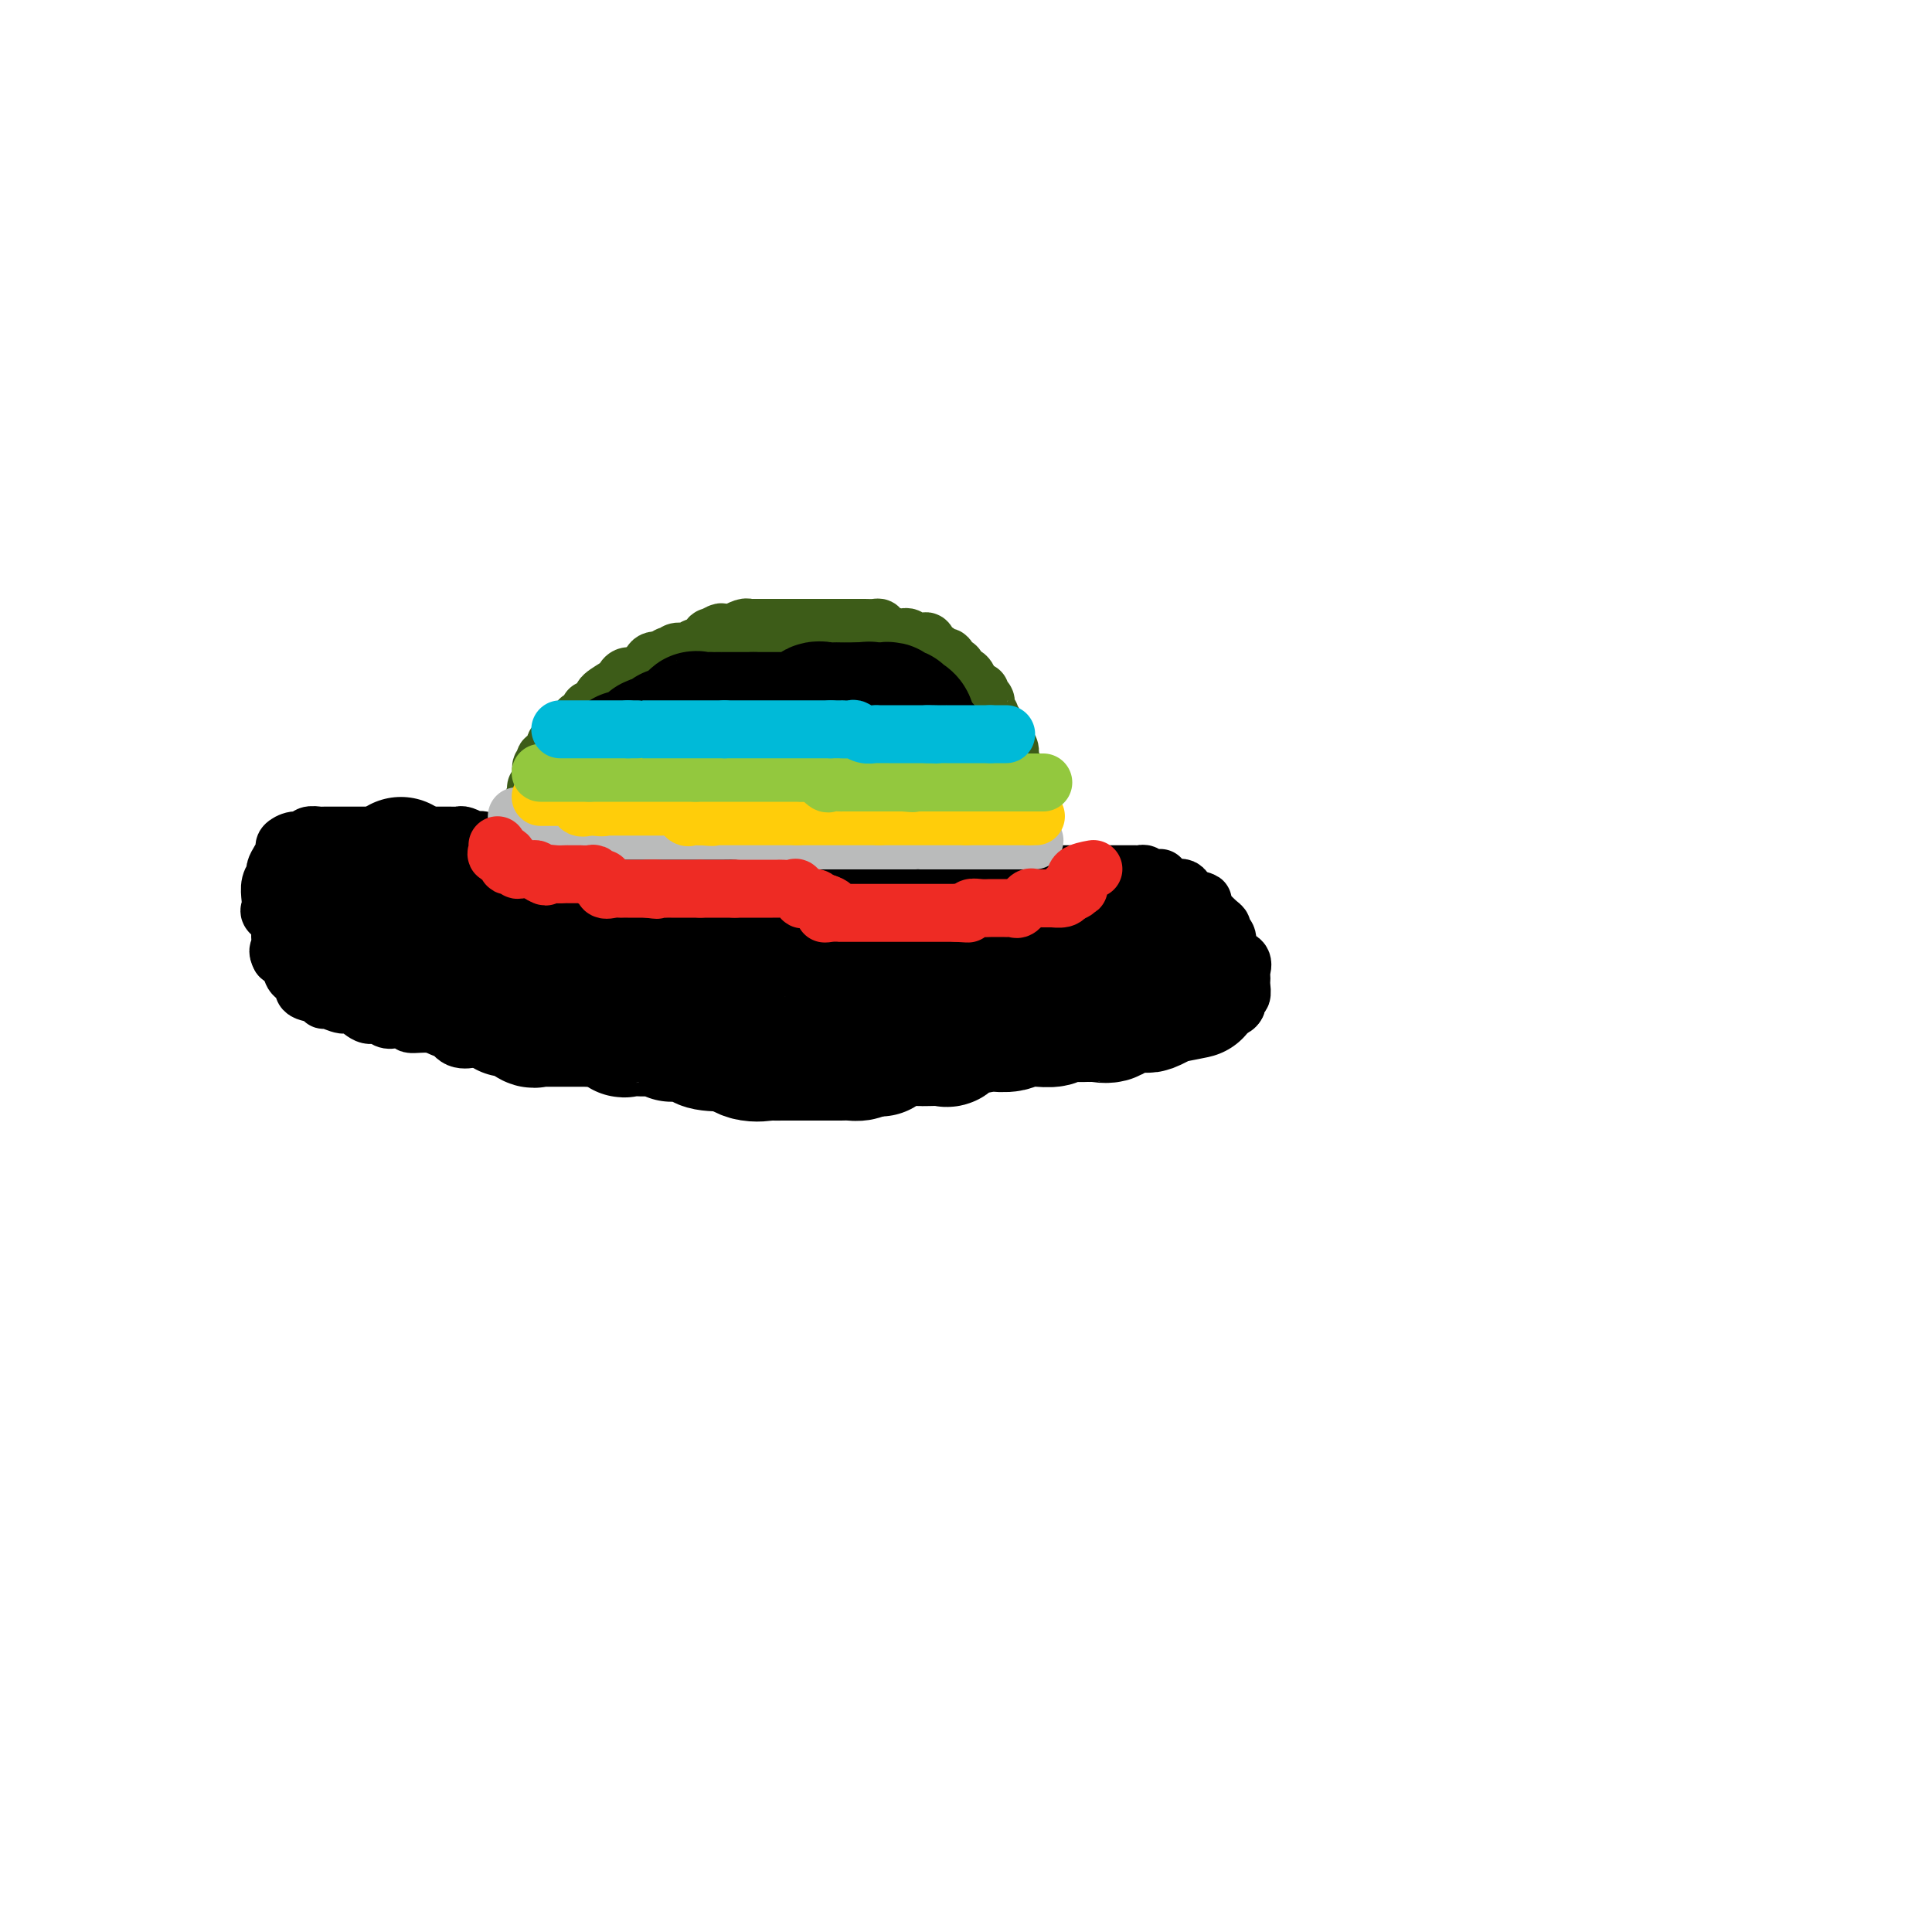 <svg viewBox='0 0 400 400' version='1.1' xmlns='http://www.w3.org/2000/svg' xmlns:xlink='http://www.w3.org/1999/xlink'><g fill='none' stroke='#3D5C18' stroke-width='12' stroke-linecap='round' stroke-linejoin='round'><path d='M107,181c0.000,-0.325 0.000,-0.650 0,-1c-0.000,-0.350 -0.000,-0.724 0,-1c0.000,-0.276 0.000,-0.454 0,-1c-0.000,-0.546 -0.001,-1.461 0,-2c0.001,-0.539 0.005,-0.703 0,-1c-0.005,-0.297 -0.017,-0.727 0,-1c0.017,-0.273 0.065,-0.388 0,-1c-0.065,-0.612 -0.243,-1.720 0,-2c0.243,-0.280 0.906,0.268 1,0c0.094,-0.268 -0.382,-1.353 0,-2c0.382,-0.647 1.623,-0.856 2,-1c0.377,-0.144 -0.109,-0.224 0,-1c0.109,-0.776 0.813,-2.249 1,-3c0.187,-0.751 -0.142,-0.779 0,-1c0.142,-0.221 0.755,-0.635 1,-1c0.245,-0.365 0.123,-0.683 0,-1'/><path d='M112,161c0.715,-3.559 0.003,-2.456 0,-2c-0.003,0.456 0.703,0.264 1,0c0.297,-0.264 0.184,-0.600 0,-1c-0.184,-0.400 -0.438,-0.862 0,-1c0.438,-0.138 1.567,0.050 2,0c0.433,-0.050 0.171,-0.338 0,-1c-0.171,-0.662 -0.252,-1.697 0,-2c0.252,-0.303 0.836,0.125 1,0c0.164,-0.125 -0.092,-0.802 0,-1c0.092,-0.198 0.530,0.082 1,0c0.470,-0.082 0.971,-0.528 1,-1c0.029,-0.472 -0.413,-0.971 0,-1c0.413,-0.029 1.682,0.414 2,0c0.318,-0.414 -0.314,-1.683 0,-2c0.314,-0.317 1.573,0.318 2,0c0.427,-0.318 0.020,-1.590 0,-2c-0.020,-0.410 0.345,0.041 1,0c0.655,-0.041 1.601,-0.574 2,-1c0.399,-0.426 0.253,-0.745 0,-1c-0.253,-0.255 -0.611,-0.445 0,-1c0.611,-0.555 2.191,-1.473 3,-2c0.809,-0.527 0.847,-0.661 1,-1c0.153,-0.339 0.421,-0.883 1,-1c0.579,-0.117 1.467,0.192 2,0c0.533,-0.192 0.710,-0.887 1,-1c0.290,-0.113 0.694,0.354 1,0c0.306,-0.354 0.516,-1.530 1,-2c0.484,-0.470 1.242,-0.235 2,0'/><path d='M137,137c2.495,-1.789 1.232,-1.263 1,-1c-0.232,0.263 0.568,0.262 1,0c0.432,-0.262 0.496,-0.786 1,-1c0.504,-0.214 1.450,-0.118 2,0c0.550,0.118 0.706,0.257 1,0c0.294,-0.257 0.727,-0.910 1,-1c0.273,-0.090 0.386,0.382 1,0c0.614,-0.382 1.728,-1.619 2,-2c0.272,-0.381 -0.297,0.095 0,0c0.297,-0.095 1.459,-0.761 2,-1c0.541,-0.239 0.460,-0.050 1,0c0.540,0.050 1.701,-0.039 2,0c0.299,0.039 -0.263,0.207 0,0c0.263,-0.207 1.351,-0.787 2,-1c0.649,-0.213 0.859,-0.057 1,0c0.141,0.057 0.213,0.015 1,0c0.787,-0.015 2.291,-0.004 3,0c0.709,0.004 0.624,0.001 1,0c0.376,-0.001 1.213,-0.000 2,0c0.787,0.000 1.525,0.000 2,0c0.475,-0.000 0.686,-0.000 1,0c0.314,0.000 0.732,0.000 1,0c0.268,-0.000 0.386,-0.000 1,0c0.614,0.000 1.725,0.000 2,0c0.275,-0.000 -0.287,-0.000 0,0c0.287,0.000 1.423,0.000 2,0c0.577,-0.000 0.593,-0.000 1,0c0.407,0.000 1.203,0.000 2,0'/><path d='M174,130c2.985,-0.000 0.448,-0.000 0,0c-0.448,0.000 1.193,0.000 2,0c0.807,-0.000 0.780,-0.001 1,0c0.220,0.001 0.687,0.003 1,0c0.313,-0.003 0.473,-0.011 1,0c0.527,0.011 1.422,0.042 2,0c0.578,-0.042 0.837,-0.156 1,0c0.163,0.156 0.228,0.581 1,1c0.772,0.419 2.252,0.831 3,1c0.748,0.169 0.764,0.096 1,0c0.236,-0.096 0.693,-0.214 1,0c0.307,0.214 0.465,0.760 1,1c0.535,0.240 1.448,0.173 2,0c0.552,-0.173 0.744,-0.454 1,0c0.256,0.454 0.576,1.642 1,2c0.424,0.358 0.951,-0.116 1,0c0.049,0.116 -0.381,0.820 0,1c0.381,0.180 1.574,-0.164 2,0c0.426,0.164 0.085,0.836 0,1c-0.085,0.164 0.086,-0.181 0,0c-0.086,0.181 -0.430,0.886 0,1c0.430,0.114 1.635,-0.364 2,0c0.365,0.364 -0.109,1.568 0,2c0.109,0.432 0.800,0.091 1,0c0.200,-0.091 -0.091,0.068 0,0c0.091,-0.068 0.563,-0.365 1,0c0.437,0.365 0.839,1.390 1,2c0.161,0.610 0.080,0.805 0,1'/><path d='M201,143c1.861,1.418 2.014,-0.036 2,0c-0.014,0.036 -0.196,1.564 0,2c0.196,0.436 0.769,-0.220 1,0c0.231,0.220 0.119,1.315 0,2c-0.119,0.685 -0.244,0.961 0,1c0.244,0.039 0.858,-0.158 1,0c0.142,0.158 -0.187,0.673 0,1c0.187,0.327 0.891,0.468 1,1c0.109,0.532 -0.377,1.456 0,2c0.377,0.544 1.618,0.709 2,1c0.382,0.291 -0.095,0.709 0,1c0.095,0.291 0.761,0.456 1,1c0.239,0.544 0.050,1.468 0,2c-0.050,0.532 0.039,0.672 0,1c-0.039,0.328 -0.207,0.842 0,1c0.207,0.158 0.787,-0.042 1,0c0.213,0.042 0.057,0.326 0,1c-0.057,0.674 -0.015,1.737 0,2c0.015,0.263 0.004,-0.275 0,0c-0.004,0.275 -0.001,1.364 0,2c0.001,0.636 0.001,0.818 0,1'/><path d='M210,165c0.309,2.338 0.083,2.184 0,2c-0.083,-0.184 -0.022,-0.400 0,0c0.022,0.400 0.006,1.414 0,2c-0.006,0.586 -0.002,0.745 0,1c0.002,0.255 0.000,0.607 0,1c-0.000,0.393 -0.000,0.827 0,1c0.000,0.173 0.000,0.087 0,0'/></g>
<g fill='none' stroke='#000000' stroke-width='12' stroke-linecap='round' stroke-linejoin='round'><path d='M110,185c0.816,-0.000 1.632,-0.000 2,0c0.368,0.000 0.289,0.000 1,0c0.711,-0.000 2.213,-0.000 3,0c0.787,0.000 0.859,0.000 1,0c0.141,-0.000 0.351,-0.000 1,0c0.649,0.000 1.737,0.000 2,0c0.263,-0.000 -0.299,-0.000 0,0c0.299,0.000 1.460,0.000 2,0c0.540,-0.000 0.459,-0.000 1,0c0.541,0.000 1.703,0.001 2,0c0.297,-0.001 -0.272,-0.004 0,0c0.272,0.004 1.385,0.015 2,0c0.615,-0.015 0.732,-0.056 1,0c0.268,0.056 0.688,0.207 1,0c0.312,-0.207 0.518,-0.774 1,-1c0.482,-0.226 1.241,-0.113 2,0'/><path d='M132,184c3.554,-0.155 1.437,-0.041 1,0c-0.437,0.041 0.804,0.011 2,0c1.196,-0.011 2.348,-0.003 3,0c0.652,0.003 0.805,0.001 1,0c0.195,-0.001 0.432,-0.000 1,0c0.568,0.000 1.467,0.000 2,0c0.533,-0.000 0.701,-0.000 1,0c0.299,0.000 0.728,0.000 1,0c0.272,-0.000 0.386,-0.000 1,0c0.614,0.000 1.728,0.000 2,0c0.272,-0.000 -0.297,-0.000 0,0c0.297,0.000 1.459,0.001 2,0c0.541,-0.001 0.459,-0.004 1,0c0.541,0.004 1.703,0.015 2,0c0.297,-0.015 -0.272,-0.057 0,0c0.272,0.057 1.386,0.214 2,0c0.614,-0.214 0.728,-0.797 1,-1c0.272,-0.203 0.703,-0.026 1,0c0.297,0.026 0.460,-0.098 1,0c0.540,0.098 1.458,0.419 2,0c0.542,-0.419 0.709,-1.576 1,-2c0.291,-0.424 0.707,-0.114 1,0c0.293,0.114 0.464,0.031 1,0c0.536,-0.031 1.439,-0.009 2,0c0.561,0.009 0.781,0.004 1,0'/><path d='M165,181c5.306,-0.464 2.070,-0.124 1,0c-1.070,0.124 0.027,0.033 1,0c0.973,-0.033 1.824,-0.009 2,0c0.176,0.009 -0.323,0.002 0,0c0.323,-0.002 1.466,-0.001 2,0c0.534,0.001 0.458,0.000 1,0c0.542,-0.000 1.701,-0.000 2,0c0.299,0.000 -0.263,0.000 0,0c0.263,-0.000 1.351,-0.000 2,0c0.649,0.000 0.858,0.000 1,0c0.142,-0.000 0.217,-0.000 1,0c0.783,0.000 2.274,0.000 3,0c0.726,-0.000 0.687,-0.000 1,0c0.313,0.000 0.977,0.000 2,0c1.023,-0.000 2.406,-0.000 3,0c0.594,0.000 0.400,0.000 1,0c0.600,-0.000 1.995,-0.000 3,0c1.005,0.000 1.621,0.000 2,0c0.379,-0.000 0.520,-0.000 1,0c0.480,0.000 1.298,0.000 2,0c0.702,-0.000 1.287,-0.000 2,0c0.713,0.000 1.553,0.000 2,0c0.447,-0.000 0.500,-0.000 1,0c0.500,0.000 1.447,0.000 2,0c0.553,0.000 0.711,0.000 1,0c0.289,0.000 0.707,0.000 1,0c0.293,0.000 0.460,0.000 1,0c0.540,0.000 1.453,0.000 2,0c0.547,0.000 0.728,0.000 1,0c0.272,0.000 0.636,0.000 1,0'/><path d='M210,181c7.500,0.000 3.750,0.000 0,0'/><path d='M210,181c0.219,0.000 0.439,0.000 1,0c0.561,0.000 1.465,0.000 2,0c0.535,0.000 0.702,0.000 1,0c0.298,-0.000 0.728,0.000 1,0c0.272,0.000 0.386,0.000 1,0c0.614,0.000 1.728,0.000 2,0c0.272,0.000 -0.296,0.000 0,0c0.296,0.000 1.458,-0.000 2,0c0.542,0.000 0.465,0.000 1,0c0.535,0.000 1.683,-0.000 2,0c0.317,0.000 -0.195,0.000 0,0c0.195,0.000 1.098,0.000 2,0'/><path d='M225,181c2.495,0.000 1.232,0.000 1,0c-0.232,-0.000 0.568,-0.000 1,0c0.432,0.000 0.496,0.000 1,0c0.504,-0.000 1.448,-0.000 2,0c0.552,0.000 0.711,0.000 1,0c0.289,-0.000 0.708,-0.001 1,0c0.292,0.001 0.458,0.004 1,0c0.542,-0.004 1.459,-0.015 2,0c0.541,0.015 0.706,0.054 1,0c0.294,-0.054 0.718,-0.203 1,0c0.282,0.203 0.422,0.758 1,1c0.578,0.242 1.595,0.170 2,0c0.405,-0.170 0.198,-0.437 0,0c-0.198,0.437 -0.385,1.579 0,2c0.385,0.421 1.343,0.120 2,0c0.657,-0.120 1.012,-0.060 1,0c-0.012,0.060 -0.390,0.121 0,0c0.390,-0.121 1.548,-0.424 2,0c0.452,0.424 0.199,1.576 0,2c-0.199,0.424 -0.342,0.121 0,0c0.342,-0.121 1.171,-0.061 2,0'/><path d='M247,186c3.587,0.881 1.556,0.583 1,1c-0.556,0.417 0.363,1.551 1,2c0.637,0.449 0.993,0.215 1,0c0.007,-0.215 -0.334,-0.409 0,0c0.334,0.409 1.344,1.423 2,2c0.656,0.577 0.959,0.719 1,1c0.041,0.281 -0.181,0.701 0,1c0.181,0.299 0.764,0.476 1,1c0.236,0.524 0.123,1.396 0,2c-0.123,0.604 -0.257,0.939 0,1c0.257,0.061 0.906,-0.153 1,0c0.094,0.153 -0.367,0.671 0,1c0.367,0.329 1.562,0.468 2,1c0.438,0.532 0.118,1.457 0,2c-0.118,0.543 -0.035,0.704 0,1c0.035,0.296 0.023,0.726 0,1c-0.023,0.274 -0.058,0.393 0,1c0.058,0.607 0.208,1.702 0,2c-0.208,0.298 -0.774,-0.201 -1,0c-0.226,0.201 -0.113,1.100 0,2'/><path d='M256,208c-0.641,1.323 -1.743,0.130 -2,0c-0.257,-0.130 0.329,0.802 0,1c-0.329,0.198 -1.575,-0.339 -2,0c-0.425,0.339 -0.030,1.555 0,2c0.030,0.445 -0.307,0.119 -1,0c-0.693,-0.119 -1.744,-0.032 -2,0c-0.256,0.032 0.283,0.009 0,0c-0.283,-0.009 -1.389,-0.002 -2,0c-0.611,0.002 -0.727,0.000 -1,0c-0.273,-0.000 -0.703,0.000 -1,0c-0.297,-0.000 -0.460,-0.002 -1,0c-0.540,0.002 -1.458,0.008 -2,0c-0.542,-0.008 -0.708,-0.031 -1,0c-0.292,0.031 -0.708,0.117 -1,0c-0.292,-0.117 -0.458,-0.438 -1,0c-0.542,0.438 -1.460,1.634 -2,2c-0.540,0.366 -0.703,-0.099 -1,0c-0.297,0.099 -0.728,0.763 -1,1c-0.272,0.237 -0.386,0.048 -1,0c-0.614,-0.048 -1.728,0.043 -2,0c-0.272,-0.043 0.297,-0.222 0,0c-0.297,0.222 -1.461,0.844 -2,1c-0.539,0.156 -0.454,-0.154 -1,0c-0.546,0.154 -1.724,0.772 -2,1c-0.276,0.228 0.350,0.065 0,0c-0.350,-0.065 -1.675,-0.033 -3,0'/><path d='M224,216c-5.276,1.691 -2.466,1.917 -2,2c0.466,0.083 -1.413,0.022 -3,0c-1.587,-0.022 -2.884,-0.006 -4,0c-1.116,0.006 -2.052,0.002 -3,0c-0.948,-0.002 -1.907,-0.000 -3,0c-1.093,0.000 -2.321,0.000 -4,0c-1.679,-0.000 -3.811,-0.000 -5,0c-1.189,0.000 -1.435,0.000 -2,0c-0.565,-0.000 -1.447,-0.000 -3,0c-1.553,0.000 -3.776,0.000 -5,0c-1.224,-0.000 -1.450,-0.000 -2,0c-0.550,0.000 -1.426,0.000 -3,0c-1.574,-0.000 -3.848,-0.000 -5,0c-1.152,0.000 -1.183,0.000 -2,0c-0.817,-0.000 -2.421,-0.000 -4,0c-1.579,0.000 -3.132,0.000 -4,0c-0.868,-0.000 -1.050,-0.000 -2,0c-0.950,0.000 -2.668,0.000 -4,0c-1.332,-0.000 -2.280,-0.000 -3,0c-0.720,0.000 -1.213,0.000 -2,0c-0.787,-0.000 -1.868,-0.000 -3,0c-1.132,0.000 -2.315,0.000 -3,0c-0.685,-0.000 -0.874,-0.000 -2,0c-1.126,0.000 -3.191,0.000 -4,0c-0.809,0.000 -0.361,0.000 -1,0c-0.639,0.000 -2.363,0.000 -4,0c-1.637,0.000 -3.187,0.000 -4,0c-0.813,0.000 -0.888,0.000 -2,0c-1.112,0.000 -3.261,0.000 -5,0c-1.739,0.000 -3.068,-0.000 -4,0c-0.932,0.000 -1.466,0.000 -2,0'/><path d='M125,218c-16.208,0.294 -7.227,0.028 -4,0c3.227,-0.028 0.699,0.181 -1,0c-1.699,-0.181 -2.571,-0.752 -4,-1c-1.429,-0.248 -3.415,-0.171 -4,0c-0.585,0.171 0.231,0.438 0,0c-0.231,-0.438 -1.509,-1.581 -3,-2c-1.491,-0.419 -3.196,-0.113 -4,0c-0.804,0.113 -0.708,0.032 -1,0c-0.292,-0.032 -0.971,-0.016 -2,0c-1.029,0.016 -2.407,0.034 -3,0c-0.593,-0.034 -0.401,-0.118 -1,0c-0.599,0.118 -1.991,0.439 -3,0c-1.009,-0.439 -1.637,-1.638 -2,-2c-0.363,-0.362 -0.461,0.113 -1,0c-0.539,-0.113 -1.520,-0.814 -3,-1c-1.480,-0.186 -3.461,0.142 -4,0c-0.539,-0.142 0.362,-0.754 0,-1c-0.362,-0.246 -1.988,-0.126 -3,0c-1.012,0.126 -1.411,0.259 -2,0c-0.589,-0.259 -1.370,-0.911 -2,-1c-0.630,-0.089 -1.111,0.383 -2,0c-0.889,-0.383 -2.186,-1.623 -3,-2c-0.814,-0.377 -1.144,0.107 -2,0c-0.856,-0.107 -2.238,-0.806 -3,-1c-0.762,-0.194 -0.905,0.118 -1,0c-0.095,-0.118 -0.143,-0.664 -1,-1c-0.857,-0.336 -2.522,-0.460 -3,-1c-0.478,-0.540 0.233,-1.495 0,-2c-0.233,-0.505 -1.409,-0.559 -2,-1c-0.591,-0.441 -0.597,-1.269 -1,-2c-0.403,-0.731 -1.201,-1.366 -2,-2'/><path d='M58,198c-0.765,-1.378 -0.177,-1.324 0,-2c0.177,-0.676 -0.057,-2.081 0,-3c0.057,-0.919 0.407,-1.352 0,-2c-0.407,-0.648 -1.569,-1.511 -2,-2c-0.431,-0.489 -0.130,-0.602 0,-1c0.130,-0.398 0.090,-1.079 0,-2c-0.090,-0.921 -0.230,-2.082 0,-3c0.230,-0.918 0.831,-1.594 1,-2c0.169,-0.406 -0.093,-0.544 0,-1c0.093,-0.456 0.540,-1.232 1,-2c0.460,-0.768 0.934,-1.530 1,-2c0.066,-0.470 -0.277,-0.648 0,-1c0.277,-0.352 1.173,-0.879 2,-1c0.827,-0.121 1.584,0.164 2,0c0.416,-0.164 0.492,-0.776 1,-1c0.508,-0.224 1.449,-0.060 2,0c0.551,0.060 0.711,0.016 1,0c0.289,-0.016 0.708,-0.004 1,0c0.292,0.004 0.458,0.001 1,0c0.542,-0.001 1.460,-0.000 2,0c0.540,0.000 0.704,0.000 1,0c0.296,-0.000 0.726,-0.000 1,0c0.274,0.000 0.392,0.000 1,0c0.608,-0.000 1.707,-0.000 2,0c0.293,0.000 -0.220,0.000 0,0c0.220,-0.000 1.175,-0.000 2,0c0.825,0.000 1.522,0.000 2,0c0.478,-0.000 0.739,-0.000 1,0'/><path d='M81,173c3.810,-0.464 2.334,-0.124 2,0c-0.334,0.124 0.474,0.033 1,0c0.526,-0.033 0.771,-0.009 1,0c0.229,0.009 0.441,0.002 1,0c0.559,-0.002 1.463,-0.001 2,0c0.537,0.001 0.707,0.000 1,0c0.293,-0.000 0.709,0.000 1,0c0.291,-0.000 0.458,-0.001 1,0c0.542,0.001 1.460,0.004 2,0c0.540,-0.004 0.703,-0.015 1,0c0.297,0.015 0.728,0.056 1,0c0.272,-0.056 0.386,-0.208 1,0c0.614,0.208 1.728,0.777 2,1c0.272,0.223 -0.297,0.102 0,0c0.297,-0.102 1.459,-0.184 2,0c0.541,0.184 0.460,0.636 1,1c0.540,0.364 1.699,0.641 2,1c0.301,0.359 -0.256,0.800 0,1c0.256,0.200 1.327,0.158 2,0c0.673,-0.158 0.949,-0.432 1,0c0.051,0.432 -0.123,1.569 0,2c0.123,0.431 0.544,0.154 1,0c0.456,-0.154 0.947,-0.186 1,0c0.053,0.186 -0.332,0.588 0,1c0.332,0.412 1.381,0.832 2,1c0.619,0.168 0.810,0.084 1,0'/><path d='M111,181c2.167,1.167 1.083,0.583 0,0'/></g>
<g fill='none' stroke='#000000' stroke-width='28' stroke-linecap='round' stroke-linejoin='round'><path d='M83,179c0.049,0.455 0.097,0.910 0,1c-0.097,0.090 -0.341,-0.186 -1,0c-0.659,0.186 -1.735,0.835 -2,1c-0.265,0.165 0.281,-0.152 0,0c-0.281,0.152 -1.387,0.773 -2,1c-0.613,0.227 -0.731,0.061 -1,0c-0.269,-0.061 -0.688,-0.016 -1,0c-0.312,0.016 -0.518,0.005 -1,0c-0.482,-0.005 -1.241,-0.002 -2,0'/><path d='M73,182c-1.486,0.948 -0.202,1.817 0,2c0.202,0.183 -0.678,-0.321 -1,0c-0.322,0.321 -0.086,1.466 0,2c0.086,0.534 0.023,0.458 0,1c-0.023,0.542 -0.006,1.704 0,2c0.006,0.296 0.002,-0.272 0,0c-0.002,0.272 -0.000,1.386 0,2c0.000,0.614 -0.001,0.729 0,1c0.001,0.271 0.004,0.700 0,1c-0.004,0.300 -0.013,0.473 0,1c0.013,0.527 0.050,1.409 0,2c-0.050,0.591 -0.187,0.890 0,1c0.187,0.110 0.698,0.029 1,0c0.302,-0.029 0.396,-0.008 1,0c0.604,0.008 1.720,0.002 2,0c0.280,-0.002 -0.275,-0.001 0,0c0.275,0.001 1.382,0.000 2,0c0.618,-0.000 0.748,-0.000 1,0c0.252,0.000 0.626,0.000 1,0'/><path d='M80,197c1.355,0.150 0.743,0.025 1,0c0.257,-0.025 1.382,0.050 2,0c0.618,-0.050 0.728,-0.225 1,0c0.272,0.225 0.706,0.851 1,1c0.294,0.149 0.450,-0.181 1,0c0.550,0.181 1.495,0.871 2,1c0.505,0.129 0.569,-0.302 1,0c0.431,0.302 1.227,1.337 2,2c0.773,0.663 1.522,0.956 2,1c0.478,0.044 0.686,-0.159 1,0c0.314,0.159 0.735,0.682 1,1c0.265,0.318 0.374,0.433 1,1c0.626,0.567 1.769,1.587 2,2c0.231,0.413 -0.451,0.220 0,0c0.451,-0.220 2.035,-0.467 3,0c0.965,0.467 1.313,1.649 2,2c0.687,0.351 1.714,-0.130 2,0c0.286,0.130 -0.169,0.872 0,1c0.169,0.128 0.962,-0.358 2,0c1.038,0.358 2.322,1.560 3,2c0.678,0.440 0.749,0.118 1,0c0.251,-0.118 0.682,-0.032 1,0c0.318,0.032 0.523,0.008 1,0c0.477,-0.008 1.224,-0.002 2,0c0.776,0.002 1.579,0.001 2,0c0.421,-0.001 0.458,-0.000 1,0c0.542,0.000 1.589,0.000 2,0c0.411,-0.000 0.188,-0.000 0,0c-0.188,0.000 -0.339,0.000 0,0c0.339,-0.000 1.170,-0.000 2,0'/><path d='M122,211c1.954,-0.001 0.838,-0.002 1,0c0.162,0.002 1.602,0.008 2,0c0.398,-0.008 -0.246,-0.030 0,0c0.246,0.030 1.383,0.113 2,0c0.617,-0.113 0.715,-0.423 1,0c0.285,0.423 0.757,1.578 1,2c0.243,0.422 0.258,0.112 1,0c0.742,-0.112 2.213,-0.026 3,0c0.787,0.026 0.890,-0.007 1,0c0.110,0.007 0.226,0.054 1,0c0.774,-0.054 2.207,-0.208 3,0c0.793,0.208 0.947,0.777 1,1c0.053,0.223 0.005,0.099 1,0c0.995,-0.099 3.031,-0.172 4,0c0.969,0.172 0.870,0.590 1,1c0.130,0.410 0.490,0.814 2,1c1.510,0.186 4.169,0.155 5,0c0.831,-0.155 -0.165,-0.434 0,0c0.165,0.434 1.491,1.580 3,2c1.509,0.420 3.201,0.112 4,0c0.799,-0.112 0.706,-0.030 1,0c0.294,0.030 0.974,0.008 2,0c1.026,-0.008 2.396,-0.002 3,0c0.604,0.002 0.441,0.000 1,0c0.559,-0.000 1.841,0.001 3,0c1.159,-0.001 2.194,-0.003 3,0c0.806,0.003 1.381,0.011 2,0c0.619,-0.011 1.282,-0.041 2,0c0.718,0.041 1.491,0.155 2,0c0.509,-0.155 0.755,-0.577 1,-1'/><path d='M179,217c4.298,-0.033 3.044,0.383 3,0c-0.044,-0.383 1.122,-1.567 2,-2c0.878,-0.433 1.466,-0.117 2,0c0.534,0.117 1.012,0.033 2,0c0.988,-0.033 2.485,-0.015 3,0c0.515,0.015 0.048,0.029 1,0c0.952,-0.029 3.324,-0.099 4,0c0.676,0.099 -0.345,0.367 0,0c0.345,-0.367 2.056,-1.370 4,-2c1.944,-0.630 4.121,-0.887 5,-1c0.879,-0.113 0.461,-0.083 1,0c0.539,0.083 2.035,0.219 3,0c0.965,-0.219 1.398,-0.795 2,-1c0.602,-0.205 1.372,-0.041 2,0c0.628,0.041 1.113,-0.042 2,0c0.887,0.042 2.174,0.207 3,0c0.826,-0.207 1.189,-0.788 2,-1c0.811,-0.212 2.070,-0.055 3,0c0.930,0.055 1.531,0.007 2,0c0.469,-0.007 0.806,0.026 1,0c0.194,-0.026 0.245,-0.112 1,0c0.755,0.112 2.216,0.422 3,0c0.784,-0.422 0.893,-1.578 1,-2c0.107,-0.422 0.212,-0.112 1,0c0.788,0.112 2.257,0.026 3,0c0.743,-0.026 0.758,0.008 1,0c0.242,-0.008 0.711,-0.057 1,0c0.289,0.057 0.397,0.222 1,0c0.603,-0.222 1.701,-0.829 2,-1c0.299,-0.171 -0.200,0.094 0,0c0.200,-0.094 1.100,-0.547 2,-1'/><path d='M242,206c9.972,-1.705 3.401,-0.467 1,0c-2.401,0.467 -0.633,0.162 0,-1c0.633,-1.162 0.130,-3.180 0,-4c-0.130,-0.820 0.112,-0.440 0,-1c-0.112,-0.560 -0.580,-2.059 -1,-3c-0.420,-0.941 -0.793,-1.324 -1,-2c-0.207,-0.676 -0.250,-1.645 -1,-2c-0.750,-0.355 -2.209,-0.095 -3,0c-0.791,0.095 -0.915,0.025 -1,0c-0.085,-0.025 -0.130,-0.007 -1,0c-0.870,0.007 -2.564,0.002 -3,0c-0.436,-0.002 0.387,-0.000 0,0c-0.387,0.000 -1.985,0.000 -3,0c-1.015,-0.000 -1.446,-0.000 -2,0c-0.554,0.000 -1.230,0.000 -2,0c-0.770,-0.000 -1.634,-0.000 -3,0c-1.366,0.000 -3.235,0.000 -4,0c-0.765,-0.000 -0.428,-0.000 -1,0c-0.572,0.000 -2.054,0.000 -3,0c-0.946,-0.000 -1.355,-0.000 -2,0c-0.645,0.000 -1.524,0.000 -2,0c-0.476,-0.000 -0.547,-0.000 -1,0c-0.453,0.000 -1.286,0.000 -2,0c-0.714,-0.000 -1.308,-0.000 -2,0c-0.692,0.000 -1.484,0.000 -2,0c-0.516,-0.000 -0.758,-0.000 -1,0'/><path d='M202,193c-6.241,0.121 -2.842,0.425 -2,0c0.842,-0.425 -0.873,-1.578 -2,-2c-1.127,-0.422 -1.666,-0.113 -2,0c-0.334,0.113 -0.465,0.030 -1,0c-0.535,-0.030 -1.475,-0.008 -2,0c-0.525,0.008 -0.633,0.002 -1,0c-0.367,-0.002 -0.991,-0.001 -2,0c-1.009,0.001 -2.402,0.000 -3,0c-0.598,-0.000 -0.401,-0.000 -1,0c-0.599,0.000 -1.996,0.000 -3,0c-1.004,-0.000 -1.616,-0.000 -2,0c-0.384,0.000 -0.539,0.000 -1,0c-0.461,-0.000 -1.226,-0.000 -2,0c-0.774,0.000 -1.556,0.000 -2,0c-0.444,-0.000 -0.551,0.000 -1,0c-0.449,-0.000 -1.241,-0.000 -2,0c-0.759,0.000 -1.484,0.000 -2,0c-0.516,-0.000 -0.822,-0.000 -1,0c-0.178,0.000 -0.229,0.000 -1,0c-0.771,-0.000 -2.264,-0.000 -3,0c-0.736,0.000 -0.715,0.000 -1,0c-0.285,-0.000 -0.876,-0.001 -2,0c-1.124,0.001 -2.782,0.004 -4,0c-1.218,-0.004 -1.998,-0.015 -3,0c-1.002,0.015 -2.228,0.057 -3,0c-0.772,-0.057 -1.091,-0.211 -2,0c-0.909,0.211 -2.409,0.789 -3,1c-0.591,0.211 -0.275,0.057 -1,0c-0.725,-0.057 -2.493,-0.016 -4,0c-1.507,0.016 -2.754,0.008 -4,0'/><path d='M139,192c-9.872,-0.154 -3.050,-0.037 -1,0c2.050,0.037 -0.670,-0.004 -2,0c-1.330,0.004 -1.271,0.054 -2,0c-0.729,-0.054 -2.247,-0.211 -3,0c-0.753,0.211 -0.740,0.788 -2,1c-1.260,0.212 -3.794,0.057 -5,0c-1.206,-0.057 -1.085,-0.015 -2,0c-0.915,0.015 -2.865,0.004 -5,0c-2.135,-0.004 -4.454,-0.001 -5,0c-0.546,0.001 0.681,-0.000 0,0c-0.681,0.000 -3.272,0.002 -5,0c-1.728,-0.002 -2.594,-0.008 -3,0c-0.406,0.008 -0.351,0.031 -1,0c-0.649,-0.031 -2.001,-0.118 -3,0c-0.999,0.118 -1.644,0.439 -2,0c-0.356,-0.439 -0.424,-1.637 -1,-2c-0.576,-0.363 -1.659,0.111 -2,0c-0.341,-0.111 0.059,-0.807 0,-1c-0.059,-0.193 -0.577,0.117 -1,0c-0.423,-0.117 -0.753,-0.660 -1,-1c-0.247,-0.340 -0.413,-0.476 -1,-1c-0.587,-0.524 -1.596,-1.435 -2,-2c-0.404,-0.565 -0.202,-0.782 0,-1'/><path d='M90,185c-1.556,-1.467 -0.444,-1.133 0,-1c0.444,0.133 0.222,0.067 0,0'/><path d='M124,174c-0.008,-0.182 -0.016,-0.363 0,-1c0.016,-0.637 0.057,-1.729 0,-2c-0.057,-0.271 -0.212,0.279 0,0c0.212,-0.279 0.789,-1.388 1,-2c0.211,-0.612 0.054,-0.727 0,-1c-0.054,-0.273 -0.007,-0.703 0,-1c0.007,-0.297 -0.027,-0.462 0,-1c0.027,-0.538 0.117,-1.448 0,-2c-0.117,-0.552 -0.439,-0.744 0,-1c0.439,-0.256 1.638,-0.576 2,-1c0.362,-0.424 -0.113,-0.953 0,-1c0.113,-0.047 0.814,0.390 1,0c0.186,-0.390 -0.142,-1.605 0,-2c0.142,-0.395 0.755,0.030 1,0c0.245,-0.030 0.123,-0.515 0,-1'/><path d='M129,158c0.896,-2.410 0.635,-0.436 1,0c0.365,0.436 1.356,-0.666 2,-1c0.644,-0.334 0.941,0.099 1,0c0.059,-0.099 -0.121,-0.729 0,-1c0.121,-0.271 0.543,-0.182 1,0c0.457,0.182 0.950,0.456 1,0c0.050,-0.456 -0.343,-1.643 0,-2c0.343,-0.357 1.423,0.116 2,0c0.577,-0.116 0.651,-0.820 1,-1c0.349,-0.180 0.973,0.164 1,0c0.027,-0.164 -0.543,-0.836 0,-1c0.543,-0.164 2.200,0.180 3,0c0.800,-0.180 0.744,-0.886 1,-1c0.256,-0.114 0.823,0.362 1,0c0.177,-0.362 -0.037,-1.561 0,-2c0.037,-0.439 0.323,-0.118 1,0c0.677,0.118 1.745,0.032 2,0c0.255,-0.032 -0.301,-0.008 0,0c0.301,0.008 1.461,0.002 2,0c0.539,-0.002 0.459,-0.001 1,0c0.541,0.001 1.703,0.000 2,0c0.297,-0.000 -0.271,-0.000 0,0c0.271,0.000 1.381,0.000 2,0c0.619,-0.000 0.748,-0.000 1,0c0.252,0.000 0.626,0.000 1,0'/><path d='M156,149c1.974,-0.000 0.909,-0.000 1,0c0.091,0.000 1.338,0.000 2,0c0.662,-0.000 0.741,-0.000 1,0c0.259,0.000 0.700,0.000 1,0c0.300,-0.000 0.460,-0.001 1,0c0.540,0.001 1.459,0.002 2,0c0.541,-0.002 0.703,-0.008 1,0c0.297,0.008 0.728,0.030 1,0c0.272,-0.030 0.386,-0.113 1,0c0.614,0.113 1.728,0.423 2,0c0.272,-0.423 -0.297,-1.577 0,-2c0.297,-0.423 1.459,-0.113 2,0c0.541,0.113 0.459,0.030 1,0c0.541,-0.030 1.703,-0.008 2,0c0.297,0.008 -0.271,0.002 0,0c0.271,-0.002 1.381,-0.001 2,0c0.619,0.001 0.748,0.000 1,0c0.252,-0.000 0.626,-0.000 1,0'/><path d='M178,147c3.522,-0.310 1.326,-0.084 1,0c-0.326,0.084 1.217,0.027 2,0c0.783,-0.027 0.806,-0.022 1,0c0.194,0.022 0.559,0.062 1,0c0.441,-0.062 0.958,-0.227 1,0c0.042,0.227 -0.391,0.848 0,1c0.391,0.152 1.606,-0.163 2,0c0.394,0.163 -0.034,0.803 0,1c0.034,0.197 0.531,-0.050 1,0c0.469,0.050 0.909,0.395 1,1c0.091,0.605 -0.166,1.469 0,2c0.166,0.531 0.756,0.730 1,1c0.244,0.270 0.143,0.611 0,1c-0.143,0.389 -0.326,0.825 0,1c0.326,0.175 1.163,0.087 2,0'/><path d='M191,155c1.023,1.702 0.082,1.958 0,2c-0.082,0.042 0.695,-0.131 1,0c0.305,0.131 0.139,0.564 0,1c-0.139,0.436 -0.249,0.874 0,1c0.249,0.126 0.859,-0.059 1,0c0.141,0.059 -0.186,0.363 0,1c0.186,0.637 0.885,1.608 1,2c0.115,0.392 -0.354,0.204 0,0c0.354,-0.204 1.530,-0.424 2,0c0.470,0.424 0.235,1.494 0,2c-0.235,0.506 -0.469,0.450 0,1c0.469,0.550 1.642,1.705 2,2c0.358,0.295 -0.098,-0.271 0,0c0.098,0.271 0.752,1.379 1,2c0.248,0.621 0.091,0.755 0,1c-0.091,0.245 -0.117,0.602 0,1c0.117,0.398 0.378,0.838 0,1c-0.378,0.162 -1.394,0.046 -2,0c-0.606,-0.046 -0.803,-0.023 -1,0'/><path d='M196,172c-0.582,0.294 -0.539,0.028 -1,0c-0.461,-0.028 -1.428,0.181 -2,0c-0.572,-0.181 -0.748,-0.751 -1,-1c-0.252,-0.249 -0.578,-0.175 -1,0c-0.422,0.175 -0.939,0.453 -1,0c-0.061,-0.453 0.333,-1.637 0,-2c-0.333,-0.363 -1.394,0.095 -2,0c-0.606,-0.095 -0.759,-0.742 -1,-1c-0.241,-0.258 -0.570,-0.125 -1,0c-0.430,0.125 -0.959,0.244 -1,0c-0.041,-0.244 0.408,-0.850 0,-1c-0.408,-0.150 -1.672,0.156 -2,0c-0.328,-0.156 0.282,-0.774 0,-1c-0.282,-0.226 -1.454,-0.061 -2,0c-0.546,0.061 -0.465,0.016 -1,0c-0.535,-0.016 -1.686,-0.004 -2,0c-0.314,0.004 0.210,0.001 0,0c-0.210,-0.001 -1.155,-0.000 -2,0c-0.845,0.000 -1.590,0.000 -2,0c-0.410,-0.000 -0.484,-0.000 -1,0c-0.516,0.000 -1.472,0.000 -2,0c-0.528,-0.000 -0.627,-0.001 -1,0c-0.373,0.001 -1.021,0.004 -2,0c-0.979,-0.004 -2.290,-0.015 -3,0c-0.710,0.015 -0.820,0.057 -1,0c-0.180,-0.057 -0.429,-0.211 -1,0c-0.571,0.211 -1.462,0.789 -2,1c-0.538,0.211 -0.722,0.057 -1,0c-0.278,-0.057 -0.651,-0.016 -1,0c-0.349,0.016 -0.675,0.008 -1,0'/><path d='M158,167c-4.350,0.155 -2.724,0.041 -2,0c0.724,-0.041 0.546,-0.011 0,0c-0.546,0.011 -1.459,0.003 -2,0c-0.541,-0.003 -0.708,-0.001 -1,0c-0.292,0.001 -0.708,0.001 -1,0c-0.292,-0.001 -0.458,-0.002 -1,0c-0.542,0.002 -1.458,0.008 -2,0c-0.542,-0.008 -0.708,-0.030 -1,0c-0.292,0.030 -0.708,0.113 -1,0c-0.292,-0.113 -0.458,-0.422 -1,0c-0.542,0.422 -1.458,1.576 -2,2c-0.542,0.424 -0.709,0.117 -1,0c-0.291,-0.117 -0.705,-0.045 -1,0c-0.295,0.045 -0.471,0.064 -1,0c-0.529,-0.064 -1.412,-0.209 -2,0c-0.588,0.209 -0.882,0.774 -1,1c-0.118,0.226 -0.059,0.113 0,0'/></g>
<g fill='none' stroke='#BABBBB' stroke-width='12' stroke-linecap='round' stroke-linejoin='round'><path d='M107,169c0.219,-0.009 0.439,-0.017 1,0c0.561,0.017 1.464,0.061 2,0c0.536,-0.061 0.707,-0.227 1,0c0.293,0.227 0.709,0.845 1,1c0.291,0.155 0.458,-0.155 1,0c0.542,0.155 1.459,0.774 2,1c0.541,0.226 0.706,0.061 1,0c0.294,-0.061 0.718,-0.016 1,0c0.282,0.016 0.422,0.004 1,0c0.578,-0.004 1.594,-0.001 2,0c0.406,0.001 0.203,0.001 0,0'/><path d='M120,171c2.439,0.536 2.037,0.876 2,1c-0.037,0.124 0.291,0.033 1,0c0.709,-0.033 1.800,-0.009 2,0c0.200,0.009 -0.490,0.002 0,0c0.490,-0.002 2.158,-0.001 3,0c0.842,0.001 0.856,0.000 1,0c0.144,-0.000 0.419,-0.000 1,0c0.581,0.000 1.469,0.000 2,0c0.531,-0.000 0.705,-0.000 1,0c0.295,0.000 0.709,0.000 1,0c0.291,-0.000 0.457,-0.000 1,0c0.543,0.000 1.463,0.000 2,0c0.537,-0.000 0.691,0.000 1,0c0.309,-0.000 0.774,-0.000 1,0c0.226,0.000 0.212,0.000 1,0c0.788,-0.000 2.378,-0.000 3,0c0.622,0.000 0.276,0.000 1,0c0.724,-0.000 2.517,-0.000 3,0c0.483,0.000 -0.343,0.001 0,0c0.343,-0.001 1.857,-0.002 3,0c1.143,0.002 1.916,0.008 2,0c0.084,-0.008 -0.521,-0.030 0,0c0.521,0.030 2.167,0.113 3,0c0.833,-0.113 0.853,-0.423 1,0c0.147,0.423 0.421,1.577 1,2c0.579,0.423 1.465,0.113 2,0c0.535,-0.113 0.721,-0.031 1,0c0.279,0.031 0.651,0.009 1,0c0.349,-0.009 0.674,-0.004 1,0'/><path d='M162,174c6.904,0.464 3.164,0.124 2,0c-1.164,-0.124 0.246,-0.033 1,0c0.754,0.033 0.850,0.009 1,0c0.150,-0.009 0.354,-0.002 1,0c0.646,0.002 1.734,0.001 2,0c0.266,-0.001 -0.290,-0.000 0,0c0.290,0.000 1.425,0.000 2,0c0.575,-0.000 0.588,-0.000 1,0c0.412,0.000 1.223,0.000 2,0c0.777,-0.000 1.521,-0.000 2,0c0.479,0.000 0.691,0.000 1,0c0.309,-0.000 0.713,-0.000 1,0c0.287,0.000 0.457,0.000 1,0c0.543,-0.000 1.459,-0.000 2,0c0.541,0.000 0.708,0.000 1,0c0.292,-0.000 0.708,-0.000 1,0c0.292,0.000 0.459,0.000 1,0c0.541,-0.000 1.454,-0.000 2,0c0.546,0.000 0.724,0.000 1,0c0.276,-0.000 0.650,-0.000 1,0c0.350,0.000 0.675,0.000 1,0'/><path d='M189,174c4.584,0.000 2.543,0.000 2,0c-0.543,0.000 0.413,0.000 1,0c0.587,0.000 0.805,0.000 1,0c0.195,0.000 0.367,0.000 1,0c0.633,0.000 1.728,0.000 2,0c0.272,0.000 -0.279,0.000 0,0c0.279,0.000 1.388,0.000 2,0c0.612,0.000 0.727,0.000 1,0c0.273,0.000 0.703,-0.000 1,0c0.297,0.000 0.460,0.000 1,0c0.540,-0.000 1.458,0.000 2,0c0.542,-0.000 0.709,0.000 1,0c0.291,0.000 0.708,-0.000 1,0c0.292,0.000 0.459,0.000 1,0c0.541,0.000 1.454,0.000 2,0c0.546,0.000 0.724,0.000 1,0c0.276,0.000 0.650,0.000 1,0c0.350,0.000 0.675,0.000 1,0'/><path d='M211,174c3.798,0.000 2.292,0.000 2,0c-0.292,0.000 0.631,0.000 1,0c0.369,0.000 0.185,0.000 0,0'/></g>
<g fill='none' stroke='#FFCD0A' stroke-width='12' stroke-linecap='round' stroke-linejoin='round'><path d='M112,165c-0.059,0.000 -0.118,0.000 0,0c0.118,-0.000 0.412,-0.000 1,0c0.588,0.000 1.472,0.001 2,0c0.528,-0.001 0.702,-0.002 1,0c0.298,0.002 0.719,0.008 1,0c0.281,-0.008 0.422,-0.030 1,0c0.578,0.030 1.594,0.113 2,0c0.406,-0.113 0.202,-0.422 0,0c-0.202,0.422 -0.400,1.575 0,2c0.400,0.425 1.400,0.121 2,0c0.600,-0.121 0.800,-0.061 1,0'/><path d='M123,167c2.188,0.309 2.158,0.083 2,0c-0.158,-0.083 -0.446,-0.022 0,0c0.446,0.022 1.624,0.006 2,0c0.376,-0.006 -0.050,-0.002 0,0c0.050,0.002 0.577,0.000 1,0c0.423,-0.000 0.744,-0.000 1,0c0.256,0.000 0.449,0.000 1,0c0.551,-0.000 1.461,0.000 2,0c0.539,-0.000 0.708,-0.000 1,0c0.292,0.000 0.709,0.001 1,0c0.291,-0.001 0.458,-0.002 1,0c0.542,0.002 1.458,0.008 2,0c0.542,-0.008 0.708,-0.030 1,0c0.292,0.030 0.708,0.113 1,0c0.292,-0.113 0.459,-0.423 1,0c0.541,0.423 1.454,1.577 2,2c0.546,0.423 0.724,0.114 1,0c0.276,-0.114 0.650,-0.033 1,0c0.350,0.033 0.675,0.016 1,0'/><path d='M145,169c3.887,0.309 2.605,0.083 2,0c-0.605,-0.083 -0.532,-0.022 0,0c0.532,0.022 1.522,0.006 2,0c0.478,-0.006 0.442,-0.002 1,0c0.558,0.002 1.708,0.000 2,0c0.292,-0.000 -0.274,-0.000 0,0c0.274,0.000 1.386,0.000 2,0c0.614,-0.000 0.728,-0.000 1,0c0.272,0.000 0.703,0.000 1,0c0.297,-0.000 0.460,-0.000 1,0c0.540,0.000 1.458,0.000 2,0c0.542,-0.000 0.709,-0.000 1,0c0.291,0.000 0.707,0.000 1,0c0.293,-0.000 0.464,-0.000 1,0c0.536,0.000 1.439,0.000 2,0c0.561,-0.000 0.781,-0.000 1,0'/><path d='M165,169c3.295,0.000 1.531,0.000 1,0c-0.531,0.000 0.171,0.000 1,0c0.829,0.000 1.785,0.000 2,0c0.215,0.000 -0.312,0.000 0,0c0.312,0.000 1.463,0.000 2,0c0.537,0.000 0.458,0.000 1,0c0.542,0.000 1.704,0.000 2,0c0.296,0.000 -0.272,0.000 0,0c0.272,0.000 1.386,0.000 2,0c0.614,0.000 0.728,0.000 1,0c0.272,0.000 0.702,0.000 1,0c0.298,0.000 0.465,0.000 1,0c0.535,-0.000 1.439,-0.000 2,0c0.561,0.000 0.781,0.000 1,0'/><path d='M182,169c2.825,0.000 1.387,0.000 1,0c-0.387,0.000 0.276,0.000 1,0c0.724,0.000 1.507,0.000 2,0c0.493,0.000 0.695,0.000 1,0c0.305,0.000 0.712,0.000 1,0c0.288,0.000 0.457,0.000 1,0c0.543,0.000 1.460,0.000 2,0c0.540,0.000 0.703,0.000 1,0c0.297,0.000 0.727,0.000 1,0c0.273,0.000 0.388,0.000 1,0c0.612,0.000 1.722,0.000 2,0c0.278,0.000 -0.276,0.000 0,0c0.276,-0.000 1.382,-0.000 2,0c0.618,0.000 0.748,0.000 1,0c0.252,0.000 0.626,0.000 1,0'/><path d='M200,169c2.902,0.000 1.158,0.000 1,0c-0.158,0.000 1.271,0.000 2,0c0.729,0.000 0.759,0.000 1,0c0.241,0.000 0.695,0.000 1,0c0.305,0.000 0.462,0.000 1,0c0.538,0.000 1.456,0.000 2,0c0.544,0.000 0.713,0.000 1,0c0.287,0.000 0.693,0.000 1,0c0.307,0.000 0.516,0.000 1,0c0.484,0.000 1.242,0.000 2,0'/><path d='M213,169c2.244,0.000 1.356,0.000 1,0c-0.356,0.000 -0.178,0.000 0,0'/></g>
<g fill='none' stroke='#93C83E' stroke-width='12' stroke-linecap='round' stroke-linejoin='round'><path d='M112,160c-0.059,0.000 -0.118,0.000 0,0c0.118,0.000 0.411,0.000 1,0c0.589,0.000 1.472,0.000 2,0c0.528,0.000 0.700,0.000 1,0c0.300,0.000 0.727,0.000 1,0c0.273,0.000 0.393,0.000 1,0c0.607,0.000 1.702,0.000 2,0c0.298,0.000 -0.201,0.000 0,0c0.201,0.000 1.100,0.000 2,0'/><path d='M122,160c1.644,0.000 0.755,0.000 1,0c0.245,0.000 1.624,0.000 2,0c0.376,0.000 -0.251,0.000 0,0c0.251,0.000 1.380,0.000 2,0c0.620,0.000 0.729,0.000 1,0c0.271,0.000 0.703,0.000 1,0c0.297,0.000 0.460,0.000 1,0c0.540,0.000 1.458,0.000 2,0c0.542,-0.000 0.708,-0.000 1,0c0.292,0.000 0.708,0.000 1,0c0.292,0.000 0.458,0.000 1,0c0.542,0.000 1.458,0.000 2,0c0.542,0.000 0.708,-0.000 1,0c0.292,0.000 0.708,0.000 1,0c0.292,0.000 0.460,-0.000 1,0c0.540,0.000 1.453,0.000 2,0c0.547,0.000 0.728,-0.000 1,0c0.272,0.000 0.636,0.000 1,0'/><path d='M144,160c3.500,0.000 1.251,0.000 1,0c-0.251,0.000 1.496,0.000 2,0c0.504,0.000 -0.235,0.000 0,0c0.235,0.000 1.443,0.000 2,0c0.557,0.000 0.464,0.000 1,0c0.536,0.000 1.702,0.000 2,0c0.298,0.000 -0.272,0.000 0,0c0.272,0.000 1.386,0.000 2,0c0.614,-0.000 0.728,-0.000 1,0c0.272,0.000 0.703,0.000 1,0c0.297,0.000 0.460,0.000 1,0c0.540,0.000 1.458,0.000 2,0c0.542,0.000 0.709,-0.000 1,0c0.291,0.000 0.708,0.000 1,0c0.292,0.000 0.460,-0.000 1,0c0.540,0.000 1.453,0.000 2,0c0.547,0.000 0.728,-0.000 1,0c0.272,0.000 0.636,0.000 1,0'/><path d='M166,160c3.500,-0.009 1.251,-0.031 1,0c-0.251,0.031 1.495,0.113 2,0c0.505,-0.113 -0.232,-0.423 0,0c0.232,0.423 1.433,1.577 2,2c0.567,0.423 0.498,0.113 1,0c0.502,-0.113 1.573,-0.030 2,0c0.427,0.030 0.209,0.008 0,0c-0.209,-0.008 -0.408,-0.002 0,0c0.408,0.002 1.422,0.001 2,0c0.578,-0.001 0.718,-0.000 1,0c0.282,0.000 0.706,0.000 1,0c0.294,-0.000 0.459,-0.000 1,0c0.541,0.000 1.458,0.000 2,0c0.542,-0.000 0.709,-0.000 1,0c0.291,0.000 0.707,0.000 1,0c0.293,-0.000 0.464,-0.000 1,0c0.536,0.000 1.439,0.000 2,0c0.561,-0.000 0.781,-0.000 1,0'/><path d='M187,162c3.444,0.309 1.553,0.083 1,0c-0.553,-0.083 0.232,-0.022 1,0c0.768,0.022 1.520,0.006 2,0c0.480,-0.006 0.687,-0.002 1,0c0.313,0.002 0.732,0.000 1,0c0.268,-0.000 0.386,-0.000 1,0c0.614,0.000 1.723,0.000 2,0c0.277,-0.000 -0.278,-0.000 0,0c0.278,0.000 1.388,0.000 2,0c0.612,-0.000 0.727,-0.000 1,0c0.273,0.000 0.703,0.000 1,0c0.297,-0.000 0.461,-0.000 1,0c0.539,0.000 1.454,0.000 2,0c0.546,-0.000 0.724,-0.000 1,0c0.276,0.000 0.650,0.000 1,0c0.350,-0.000 0.675,-0.000 1,0'/><path d='M206,162c3.346,0.000 2.210,0.000 2,0c-0.210,0.000 0.507,0.000 1,0c0.493,0.000 0.762,0.000 1,0c0.238,0.000 0.446,0.000 1,0c0.554,0.000 1.455,0.000 2,0c0.545,0.000 0.734,0.000 1,0c0.266,0.000 0.610,0.000 1,0c0.390,0.000 0.826,0.000 1,0c0.174,0.000 0.087,0.000 0,0'/></g>
<g fill='none' stroke='#EE2B24' stroke-width='12' stroke-linecap='round' stroke-linejoin='round'><path d='M103,175c0.062,0.293 0.125,0.587 0,1c-0.125,0.413 -0.436,0.947 0,1c0.436,0.053 1.619,-0.374 2,0c0.381,0.374 -0.039,1.550 0,2c0.039,0.450 0.539,0.173 1,0c0.461,-0.173 0.883,-0.243 1,0c0.117,0.243 -0.071,0.800 0,1c0.071,0.200 0.400,0.043 1,0c0.600,-0.043 1.469,0.027 2,0c0.531,-0.027 0.723,-0.151 1,0c0.277,0.151 0.638,0.575 1,1'/><path d='M112,181c1.528,0.928 0.848,0.249 1,0c0.152,-0.249 1.135,-0.067 2,0c0.865,0.067 1.611,0.018 2,0c0.389,-0.018 0.420,-0.006 1,0c0.580,0.006 1.708,0.006 2,0c0.292,-0.006 -0.254,-0.018 0,0c0.254,0.018 1.306,0.065 2,0c0.694,-0.065 1.030,-0.242 1,0c-0.030,0.242 -0.426,0.902 0,1c0.426,0.098 1.672,-0.366 2,0c0.328,0.366 -0.264,1.562 0,2c0.264,0.438 1.384,0.117 2,0c0.616,-0.117 0.728,-0.031 1,0c0.272,0.031 0.703,0.008 1,0c0.297,-0.008 0.461,-0.002 1,0c0.539,0.002 1.453,0.001 2,0c0.547,-0.001 0.728,-0.000 1,0c0.272,0.000 0.636,0.000 1,0'/><path d='M134,184c3.521,0.464 1.324,0.124 1,0c-0.324,-0.124 1.226,-0.033 2,0c0.774,0.033 0.772,0.009 1,0c0.228,-0.009 0.687,-0.002 1,0c0.313,0.002 0.479,0.001 1,0c0.521,-0.001 1.396,-0.000 2,0c0.604,0.000 0.935,0.000 1,0c0.065,-0.000 -0.136,-0.000 0,0c0.136,0.000 0.610,0.000 1,0c0.390,-0.000 0.695,-0.000 1,0'/><path d='M145,184c2.185,0.000 2.148,0.000 2,0c-0.148,0.000 -0.407,0.000 0,0c0.407,0.000 1.480,0.000 2,0c0.520,0.000 0.486,0.000 1,0c0.514,0.000 1.575,-0.000 2,0c0.425,0.000 0.212,0.000 0,0'/><path d='M152,184c1.489,0.000 1.712,0.000 2,0c0.288,-0.000 0.640,-0.000 1,0c0.360,0.000 0.727,0.000 1,0c0.273,-0.000 0.453,-0.000 1,0c0.547,0.000 1.460,0.001 2,0c0.540,-0.001 0.708,-0.002 1,0c0.292,0.002 0.708,0.008 1,0c0.292,-0.008 0.458,-0.030 1,0c0.542,0.030 1.459,0.112 2,0c0.541,-0.112 0.706,-0.419 1,0c0.294,0.419 0.718,1.562 1,2c0.282,0.438 0.421,0.170 1,0c0.579,-0.170 1.599,-0.241 2,0c0.401,0.241 0.185,0.796 0,1c-0.185,0.204 -0.339,0.058 0,0c0.339,-0.058 1.169,-0.029 2,0'/><path d='M171,187c2.913,0.917 0.696,1.710 0,2c-0.696,0.290 0.128,0.078 1,0c0.872,-0.078 1.792,-0.021 2,0c0.208,0.021 -0.296,0.006 0,0c0.296,-0.006 1.393,-0.001 2,0c0.607,0.001 0.726,0.000 1,0c0.274,-0.000 0.704,-0.000 1,0c0.296,0.000 0.460,0.000 1,0c0.540,-0.000 1.458,-0.000 2,0c0.542,0.000 0.708,0.000 1,0c0.292,-0.000 0.708,-0.000 1,0c0.292,0.000 0.458,0.000 1,0c0.542,-0.000 1.458,-0.000 2,0c0.542,0.000 0.708,0.000 1,0c0.292,-0.000 0.708,-0.000 1,0c0.292,0.000 0.458,0.000 1,0c0.542,-0.000 1.460,-0.000 2,0c0.540,0.000 0.704,0.000 1,0c0.296,-0.000 0.726,-0.000 1,0c0.274,0.000 0.393,0.000 1,0c0.607,-0.000 1.702,-0.000 2,0c0.298,0.000 -0.201,0.000 0,0c0.201,-0.000 1.100,-0.000 2,0'/><path d='M198,189c4.352,0.293 1.734,0.026 1,0c-0.734,-0.026 0.418,0.189 1,0c0.582,-0.189 0.593,-0.783 1,-1c0.407,-0.217 1.208,-0.058 2,0c0.792,0.058 1.574,0.015 2,0c0.426,-0.015 0.494,-0.002 1,0c0.506,0.002 1.449,-0.007 2,0c0.551,0.007 0.711,0.030 1,0c0.289,-0.030 0.708,-0.113 1,0c0.292,0.113 0.458,0.423 1,0c0.542,-0.423 1.460,-1.577 2,-2c0.540,-0.423 0.703,-0.113 1,0c0.297,0.113 0.727,0.031 1,0c0.273,-0.031 0.388,-0.011 1,0c0.612,0.011 1.721,0.013 2,0c0.279,-0.013 -0.271,-0.042 0,0c0.271,0.042 1.363,0.155 2,0c0.637,-0.155 0.818,-0.577 1,-1'/><path d='M221,185c3.440,-0.854 0.541,-0.989 0,-1c-0.541,-0.011 1.278,0.102 2,0c0.722,-0.102 0.348,-0.419 0,-1c-0.348,-0.581 -0.671,-1.426 0,-2c0.671,-0.574 2.334,-0.878 3,-1c0.666,-0.122 0.333,-0.061 0,0'/></g>
<g fill='none' stroke='#00BAD8' stroke-width='12' stroke-linecap='round' stroke-linejoin='round'><path d='M116,151c0.374,0.000 0.748,0.000 1,0c0.252,0.000 0.381,0.000 1,0c0.619,0.000 1.729,0.000 2,0c0.271,0.000 -0.297,-0.000 0,0c0.297,0.000 1.459,0.000 2,0c0.541,0.000 0.459,0.000 1,0c0.541,0.000 1.703,0.000 2,0c0.297,0.000 -0.271,-0.000 0,0c0.271,0.000 1.382,0.000 2,0c0.618,0.000 0.743,0.000 1,0c0.257,-0.000 0.645,0.000 1,0c0.355,0.000 0.678,0.000 1,0'/><path d='M130,151c2.572,0.000 2.002,0.000 2,0c-0.002,0.000 0.563,0.000 1,0c0.437,0.000 0.747,-0.000 1,0c0.253,0.000 0.448,0.000 1,0c0.552,0.000 1.461,0.000 2,0c0.539,0.000 0.708,0.000 1,0c0.292,0.000 0.709,-0.000 1,0c0.291,0.000 0.458,0.000 1,0c0.542,0.000 1.460,0.000 2,0c0.540,-0.000 0.703,0.000 1,0c0.297,0.000 0.727,0.000 1,0c0.273,0.000 0.388,0.000 1,0c0.612,0.000 1.721,0.000 2,0c0.279,0.000 -0.271,0.000 0,0c0.271,0.000 1.363,0.000 2,0c0.637,0.000 0.818,0.000 1,0'/><path d='M150,151c3.576,0.000 2.517,0.000 2,0c-0.517,0.000 -0.490,0.000 0,0c0.490,0.000 1.445,-0.000 2,0c0.555,0.000 0.712,0.000 1,0c0.288,0.000 0.707,0.000 1,0c0.293,0.000 0.459,0.000 1,0c0.541,0.000 1.458,-0.000 2,0c0.542,0.000 0.708,0.000 1,0c0.292,0.000 0.708,0.000 1,0c0.292,-0.000 0.458,0.000 1,0c0.542,0.000 1.460,0.000 2,0c0.540,0.000 0.703,0.000 1,0c0.297,0.000 0.727,0.000 1,0c0.273,0.000 0.388,0.000 1,0c0.612,0.000 1.721,0.000 2,0c0.279,0.000 -0.271,0.000 0,0c0.271,0.000 1.363,0.000 2,0c0.637,0.000 0.818,0.000 1,0'/><path d='M172,151c3.745,-0.004 2.106,-0.015 2,0c-0.106,0.015 1.319,0.057 2,0c0.681,-0.057 0.616,-0.211 1,0c0.384,0.211 1.215,0.789 2,1c0.785,0.211 1.524,0.057 2,0c0.476,-0.057 0.691,-0.015 1,0c0.309,0.015 0.713,0.004 1,0c0.287,-0.004 0.457,-0.001 1,0c0.543,0.001 1.459,0.000 2,0c0.541,-0.000 0.709,-0.000 1,0c0.291,0.000 0.707,0.000 1,0c0.293,-0.000 0.464,-0.000 1,0c0.536,0.000 1.439,0.000 2,0c0.561,-0.000 0.781,-0.000 1,0'/><path d='M192,152c3.294,0.155 1.531,0.041 1,0c-0.531,-0.041 0.172,-0.011 1,0c0.828,0.011 1.780,0.003 2,0c0.220,-0.003 -0.293,-0.001 0,0c0.293,0.001 1.392,0.000 2,0c0.608,-0.000 0.726,-0.000 1,0c0.274,0.000 0.703,0.000 1,0c0.297,-0.000 0.461,-0.000 1,0c0.539,0.000 1.453,0.000 2,0c0.547,-0.000 0.728,-0.000 1,0c0.272,0.000 0.636,0.000 1,0'/><path d='M205,152c2.119,0.000 0.917,0.000 1,0c0.083,0.000 1.452,0.000 2,0c0.548,0.000 0.274,0.000 0,0'/></g>
</svg>